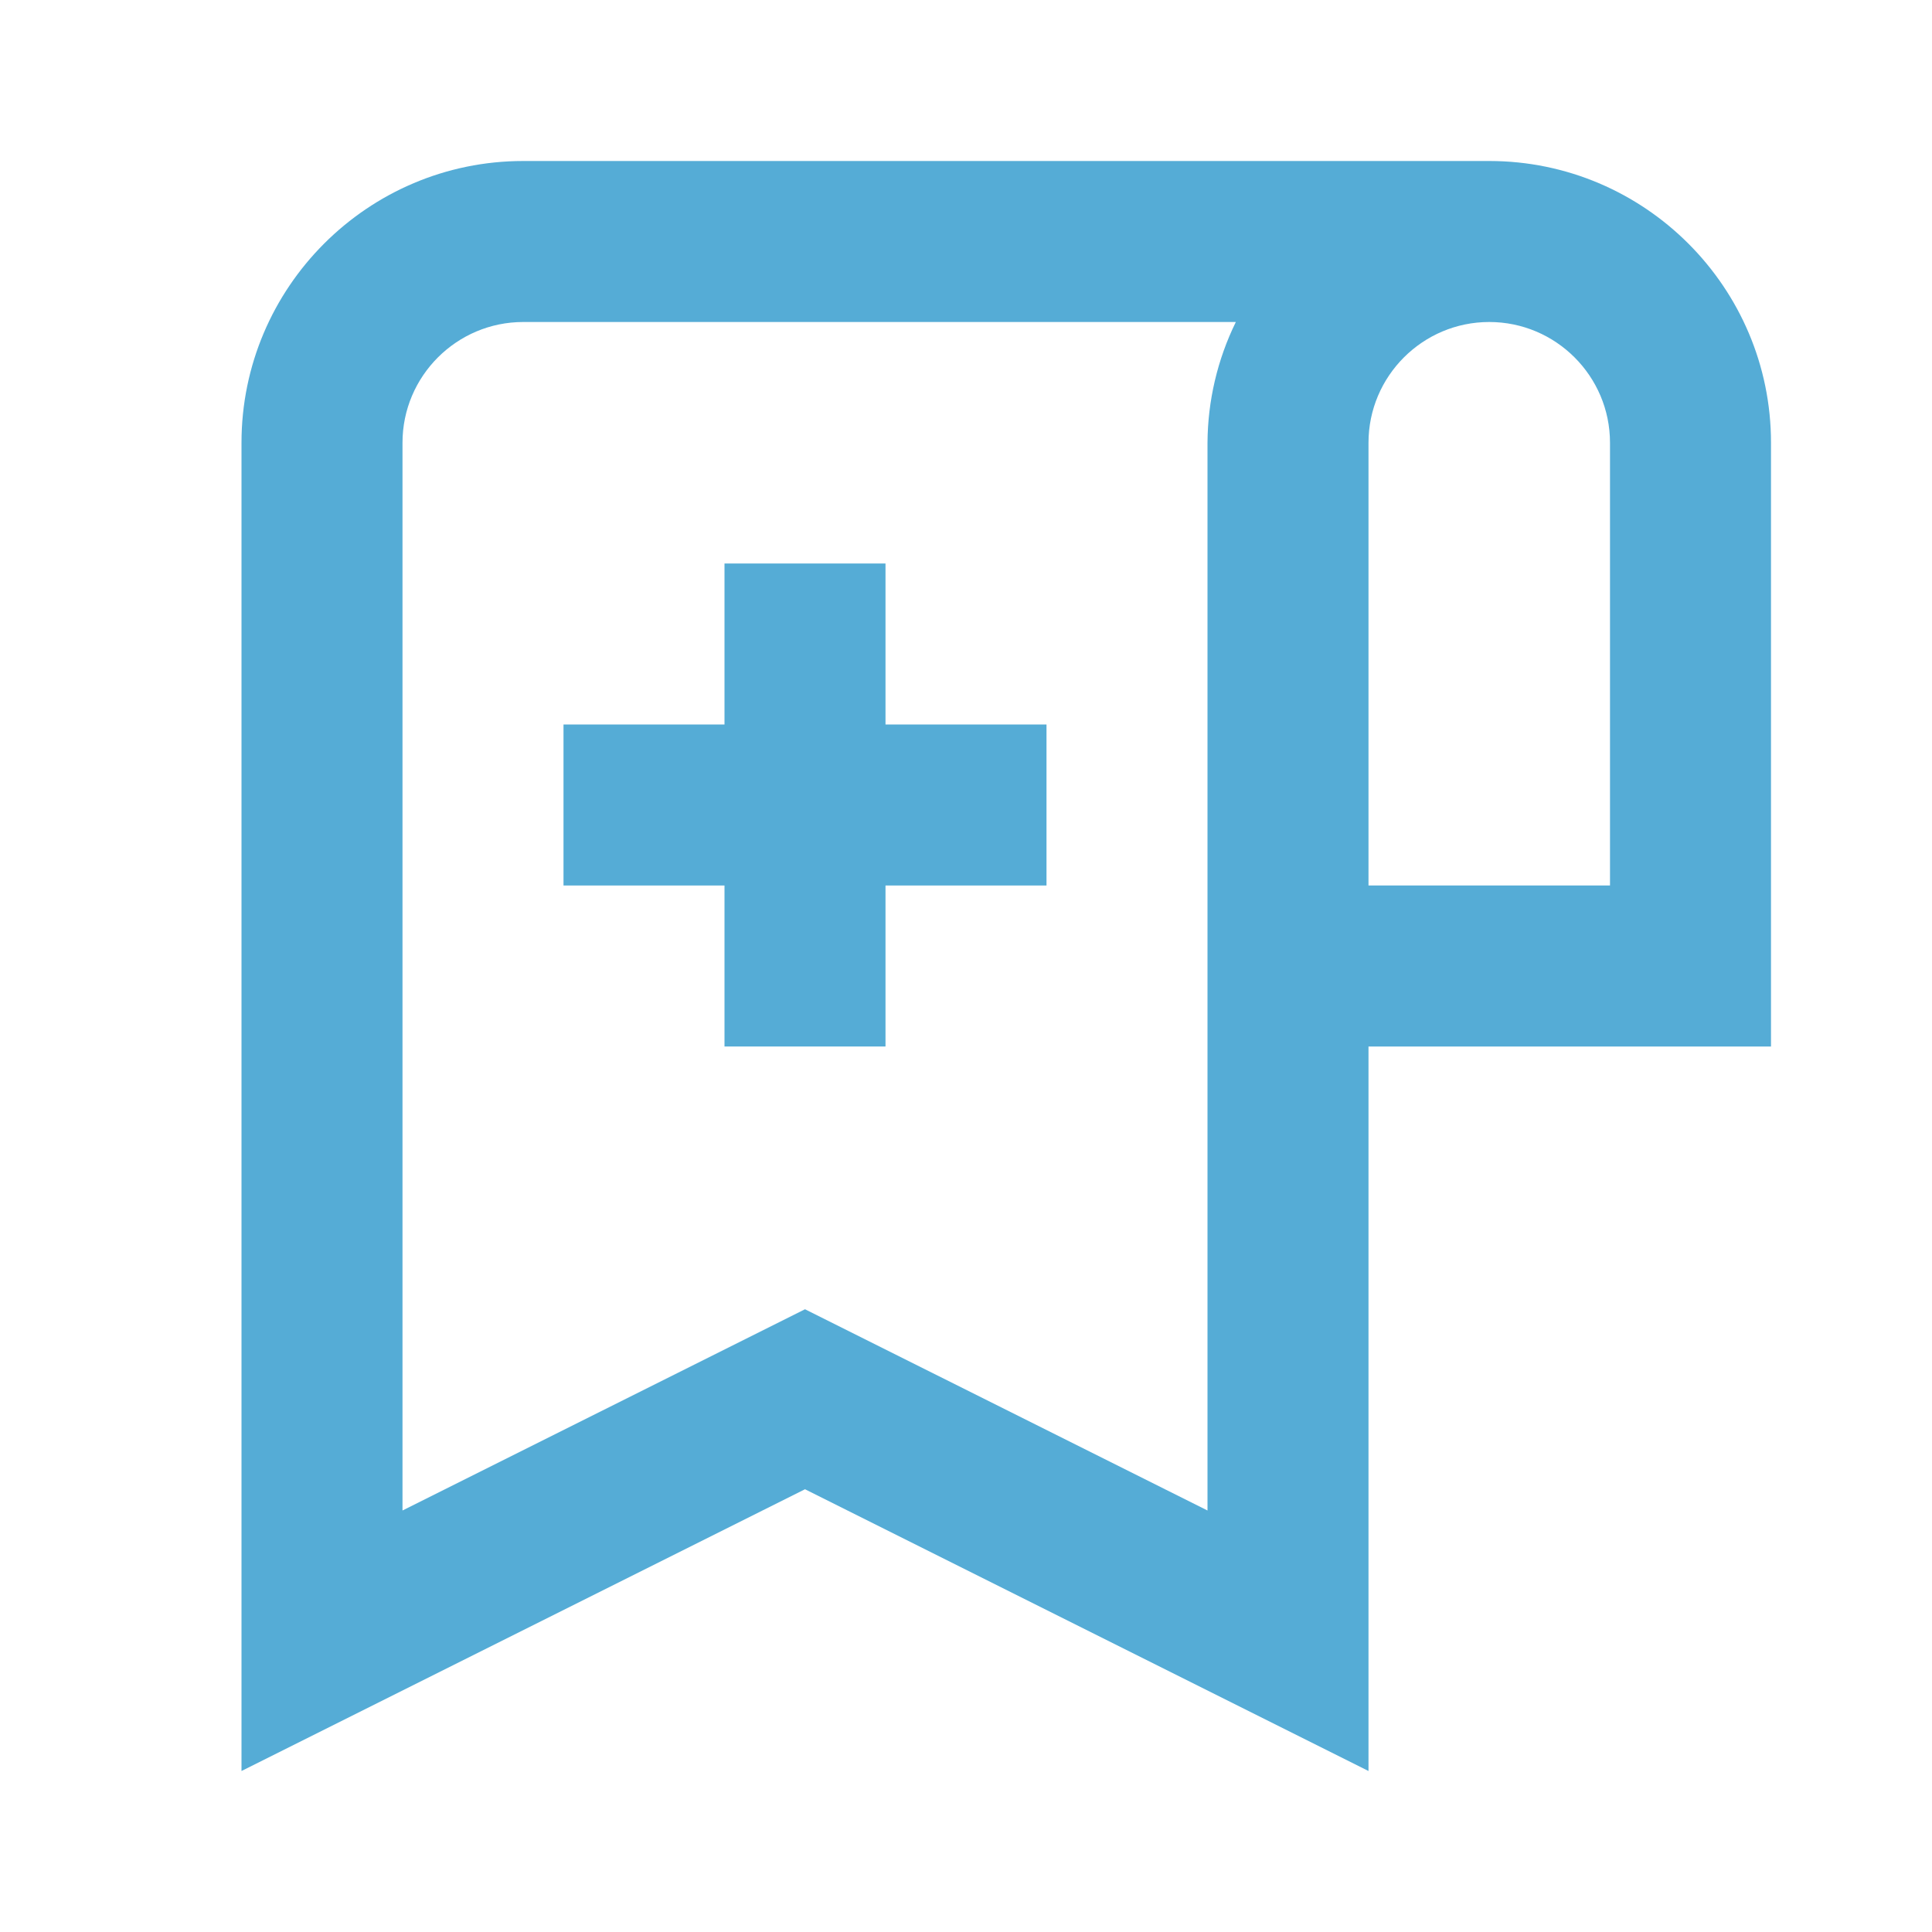 <svg width="24" height="24" viewBox="0 0 24 24" fill="none" xmlns="http://www.w3.org/2000/svg">
<path d="M18.5 2H6.5C4.57 2 3 3.57 3 5.5V22L10 18.5L17 22V13H22V5.5C22 3.57 20.43 2 18.5 2ZM15 18.764L10 16.264L5 18.764V5.5C5 4.673 5.673 4 6.5 4H15.352C15.123 4.467 15.003 4.98 15 5.5V18.764ZM20 11H17V5.5C17 4.673 17.673 4 18.5 4C19.327 4 20 4.673 20 5.5V11Z" fill="#55ACD6"/>
<path d="M11 7H9V9H7V11H9V13H11V11H13V9H11V7Z" fill="#55ACD6"/>
</svg>
